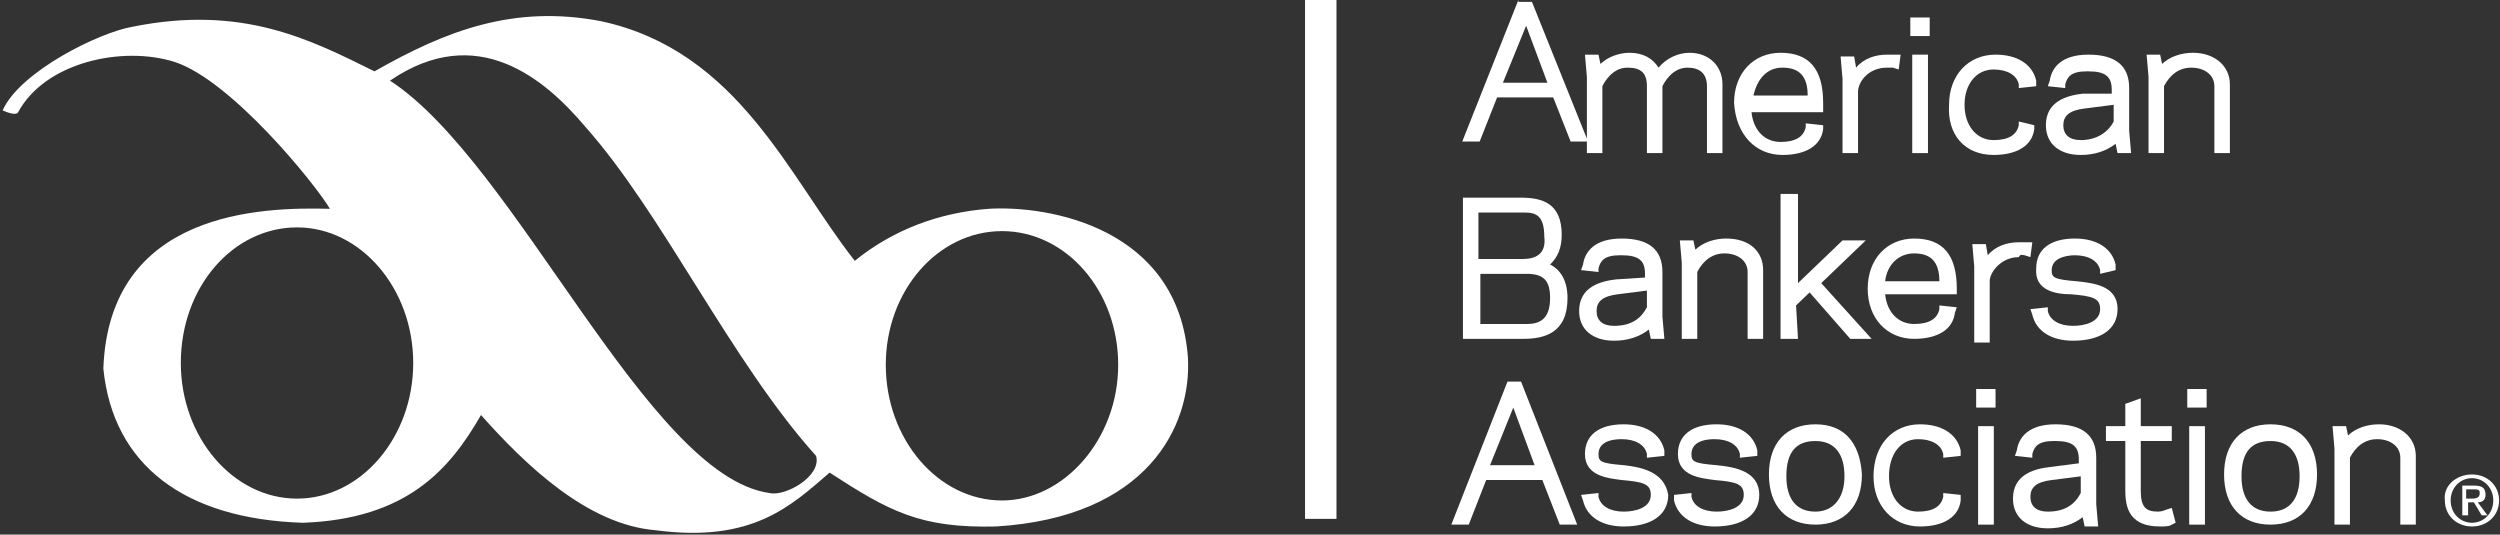 <?xml version="1.0" encoding="UTF-8"?>
<svg width="159px" height="34px" viewBox="0 0 159 34" version="1.1" xmlns="http://www.w3.org/2000/svg" xmlns:xlink="http://www.w3.org/1999/xlink">
    <rect x="0" y="0" width="159" height="34" fill="#333333" stroke="none"/>
    <!-- Generator: Sketch 51.3 (57544) - http://www.bohemiancoding.com/sketch -->
    <title>logo</title>
    <desc>Created with Sketch.</desc>
    <defs></defs>
    <g id="Symbols" stroke="none" stroke-width="1" fill="none" fill-rule="evenodd">
        <g id="header-/-desktop-/-advocacy" transform="translate(-131, -15)" fill-rule="nonzero">
            <g id="logo" transform="translate(131, 15)">
                <rect id="Rectangle-path" fill="white" x="83" y="0" width="2" height="33"></rect>
                <path d="M97.062,1.636 L98.415,5.26 L95.585,5.26 L97.062,1.636 Z M96.569,0 L93,9 L94.108,9 L95.215,6.195 L98.785,6.195 L99.892,9 L101,9 L97.431,0.117 L96.569,0.117 L96.569,0 Z" id="Shape" fill="white"></path>
                <path d="M108.563,5.483 L108.563,9.737 L109.548,9.737 L109.548,5.365 C109.548,4.184 108.686,3.357 107.454,3.357 C106.715,3.357 105.976,3.711 105.483,4.302 C105.114,3.711 104.498,3.357 103.636,3.357 C103.02,3.357 102.281,3.593 101.788,4.066 L101.665,3.475 L100.803,3.475 L100.926,4.893 L100.926,9.737 L101.911,9.737 L101.911,5.483 C102.034,5.247 102.527,4.302 103.513,4.302 C104.375,4.302 104.744,4.656 104.744,5.483 L104.744,9.737 L105.73,9.737 L105.73,5.483 C105.853,5.247 106.346,4.302 107.331,4.302 C108.07,4.302 108.563,4.656 108.563,5.483" id="Shape" fill="white"></path>
                <path d="M113.367,4.302 C114.475,4.302 114.968,4.893 114.968,6.074 L111.519,6.074 C111.765,5.011 112.381,4.302 113.367,4.302 M113.367,9.855 C114.845,9.855 115.83,9.264 115.953,8.201 L115.953,7.964 L114.845,7.846 L114.845,8.083 C114.722,8.673 114.229,9.028 113.243,9.028 C112.258,9.028 111.519,8.319 111.396,7.137 L115.953,7.137 L115.953,6.547 C115.953,4.42 115.091,3.357 113.243,3.357 C111.519,3.357 110.287,4.656 110.287,6.547 C110.41,8.555 111.642,9.855 113.367,9.855" id="Shape" fill="white"></path>
                <path d="M117.185,9.737 L118.171,9.737 L118.171,5.838 C118.171,5.247 118.786,4.302 120.018,4.302 C120.141,4.302 120.265,4.302 120.388,4.302 L120.757,4.42 L120.88,3.475 L120.634,3.475 C120.511,3.475 120.265,3.475 120.018,3.475 C119.279,3.475 118.54,3.711 118.047,4.302 L117.924,3.593 L117.062,3.593 L117.185,5.011 L117.185,9.737 Z" id="Shape" fill="white"></path>
                <rect id="Rectangle-path" fill="white" x="121.619" y="3.475" width="1" height="6.262"></rect>
                <rect id="Rectangle-path" fill="white" x="121.496" y="1.112" width="1.232" height="1.181"></rect>
                <path d="M126.793,9.855 C128.271,9.855 129.256,9.264 129.38,8.201 L129.38,7.964 L128.394,7.728 L128.394,7.964 C128.271,8.555 127.778,8.91 126.793,8.91 C125.684,8.91 124.945,7.964 124.945,6.665 C124.945,5.365 125.684,4.42 126.793,4.42 C127.655,4.42 128.271,4.774 128.394,5.365 L128.394,5.601 L129.503,5.483 L129.503,5.129 C129.256,4.066 128.271,3.475 126.916,3.475 C125.192,3.475 123.96,4.774 123.96,6.665 C123.837,8.555 124.945,9.855 126.793,9.855" id="Shape" fill="white"></path>
                <path d="M132.336,8.91 C131.597,8.91 131.227,8.555 131.227,7.964 C131.227,7.374 131.597,7.019 132.582,6.901 L134.43,6.665 L134.43,7.728 C134.06,8.437 133.321,8.91 132.336,8.91 Z M132.459,5.956 C131.474,6.074 130.119,6.428 130.119,7.964 C130.119,9.146 130.981,9.855 132.336,9.855 C133.198,9.855 133.937,9.618 134.553,9.146 L134.676,9.737 L135.538,9.737 L135.415,8.319 L135.415,5.601 C135.415,4.184 134.553,3.475 132.828,3.475 C131.104,3.475 130.488,4.302 130.365,5.129 L130.242,5.483 L131.35,5.601 L131.35,5.365 C131.474,4.893 131.72,4.538 132.705,4.538 L132.828,4.538 C133.937,4.538 134.307,4.893 134.307,5.72 L134.307,5.956 L132.459,5.956 Z" id="Shape" fill="white"></path>
                <path d="M141.82,9.737 L141.82,5.365 C141.82,4.184 140.835,3.357 139.48,3.357 C138.741,3.357 138.002,3.593 137.509,4.066 L137.386,3.475 L136.524,3.475 L136.647,4.893 L136.647,9.737 L137.632,9.737 L137.632,5.483 C137.756,5.247 138.248,4.302 139.357,4.302 C140.219,4.302 140.835,4.774 140.835,5.483 L140.835,9.737 L141.82,9.737 Z" id="Shape" fill="white"></path>
                <path d="M97.107,20.606 L94.151,20.606 L94.151,17.416 L97.107,17.416 C98.216,17.416 98.586,17.889 98.586,18.952 C98.586,20.37 97.846,20.606 97.107,20.606 M96.861,16.471 L94.028,16.471 L94.028,13.517 L96.984,13.517 C97.723,13.517 98.216,13.754 98.216,15.053 C98.339,15.998 97.846,16.471 96.861,16.471 M96.738,12.572 L93.043,12.572 L93.043,21.551 L96.861,21.551 C98.216,21.551 99.694,21.197 99.694,18.952 C99.694,17.652 99.078,17.062 98.586,16.825 C99.078,16.353 99.325,15.762 99.325,14.935 C99.325,12.927 98.093,12.572 96.738,12.572" id="Shape" fill="white"></path>
                <path d="M102.65,20.724 C101.911,20.724 101.542,20.37 101.542,19.779 C101.542,19.188 101.911,18.834 102.897,18.716 L104.744,18.479 L104.744,19.543 C104.375,20.252 103.759,20.724 102.65,20.724 Z M102.773,17.77 C101.788,17.889 100.433,18.243 100.433,19.779 C100.433,20.96 101.295,21.669 102.65,21.669 C103.513,21.669 104.252,21.433 104.867,20.96 L104.991,21.551 L105.853,21.551 L105.73,20.133 L105.73,17.298 C105.73,15.88 104.867,15.171 103.143,15.171 C101.419,15.171 100.803,15.998 100.679,16.825 L100.556,17.18 L101.665,17.298 L101.665,17.062 C101.788,16.589 102.034,16.235 103.02,16.235 L103.143,16.235 C104.252,16.235 104.621,16.589 104.621,17.416 L104.621,17.652 L102.773,17.77 Z" id="Shape" fill="white"></path>
                <path d="M109.795,15.171 C109.055,15.171 108.316,15.408 107.824,15.88 L107.701,15.289 L106.838,15.289 L106.961,16.707 L106.961,21.551 L107.947,21.551 L107.947,17.298 C108.07,17.062 108.563,16.116 109.671,16.116 C110.534,16.116 111.149,16.589 111.149,17.298 L111.149,21.551 L112.135,21.551 L112.135,17.18 C112.135,15.998 111.273,15.171 109.795,15.171" id="Shape" fill="white"></path>
                <polygon id="Shape" fill="white" points="118.663 15.289 117.185 15.289 114.352 18.007 114.352 12.336 113.243 12.336 113.243 21.551 114.352 21.551 114.229 19.425 115.091 18.598 117.678 21.551 119.033 21.551 115.83 18.007"></polygon>
                <path d="M121.743,16.116 C122.851,16.116 123.344,16.707 123.344,17.889 L119.895,17.889 C120.018,16.825 120.757,16.116 121.743,16.116 M118.786,18.361 C118.786,20.252 120.018,21.551 121.743,21.551 C123.221,21.551 124.206,20.96 124.329,19.897 L124.452,19.543 L123.344,19.425 L123.344,19.661 C123.221,20.252 122.728,20.606 121.743,20.606 C120.757,20.606 120.018,19.897 119.895,18.716 L124.452,18.716 L124.452,18.361 C124.452,16.235 123.59,15.171 121.743,15.171 C120.018,15.171 118.786,16.471 118.786,18.361" id="Shape" fill="white"></path>
                <path d="M128.764,16.235 L129.133,16.353 L129.256,15.408 L129.01,15.408 C128.764,15.408 128.517,15.408 128.394,15.408 C127.655,15.408 126.916,15.644 126.423,16.235 L126.3,15.526 L125.438,15.526 L125.561,16.943 L125.561,21.787 L126.546,21.787 L126.546,17.889 C126.546,17.298 127.286,16.353 128.394,16.353 C128.517,16.116 128.64,16.235 128.764,16.235" id="Shape" fill="white"></path>
                <path d="M131.72,18.716 C133.075,18.834 133.568,18.952 133.568,19.661 C133.568,20.488 132.582,20.724 131.843,20.724 C130.981,20.724 130.365,20.37 130.242,19.779 L130.242,19.543 L129.133,19.661 L129.256,20.015 C129.503,21.079 130.488,21.669 131.843,21.669 C133.568,21.669 134.676,20.96 134.676,19.661 C134.676,18.125 133.075,18.007 132.089,17.889 C130.611,17.77 130.488,17.652 130.488,17.18 C130.488,16.235 131.843,16.235 131.966,16.235 C132.828,16.235 133.444,16.589 133.568,17.18 L133.568,17.416 L134.553,17.18 L134.553,16.825 C134.307,15.762 133.321,15.171 131.966,15.171 C130.365,15.171 129.503,15.88 129.503,17.062 C129.38,18.479 130.734,18.716 131.72,18.716" id="Shape" fill="white"></path>
                <path d="M97.6,29.585 L94.767,29.585 L96.245,25.923 L97.6,29.585 Z M96.738,24.269 L95.876,24.269 L92.304,33.366 L93.412,33.366 L94.521,30.53 L98.093,30.53 L99.201,33.366 L100.31,33.366 L96.738,24.269 Z" id="Shape" fill="white"></path>
                <path d="M103.266,29.585 C101.788,29.467 101.665,29.349 101.665,28.876 C101.665,27.931 102.897,27.931 103.143,27.931 C104.005,27.931 104.621,28.285 104.744,28.876 L104.744,29.112 L105.853,28.994 L105.853,28.64 C105.607,27.577 104.621,26.986 103.266,26.986 C101.665,26.986 100.803,27.695 100.803,28.876 C100.803,30.294 102.281,30.412 103.143,30.53 C104.498,30.648 104.991,30.767 104.991,31.475 C104.991,32.302 104.005,32.539 103.266,32.539 C102.404,32.539 101.788,32.184 101.665,31.594 L101.665,31.357 L100.556,31.475 L100.679,31.83 C100.926,32.893 101.911,33.484 103.266,33.484 C104.991,33.484 106.099,32.775 106.099,31.475 C105.853,29.94 104.252,29.703 103.266,29.585" id="Shape" fill="white"></path>
                <path d="M109.179,29.585 C107.701,29.467 107.577,29.349 107.577,28.876 C107.577,27.931 108.809,27.931 109.055,27.931 C109.918,27.931 110.534,28.285 110.657,28.876 L110.657,29.112 L111.765,28.994 L111.765,28.64 C111.519,27.577 110.534,26.986 109.179,26.986 C107.577,26.986 106.715,27.695 106.715,28.876 C106.715,30.294 108.193,30.412 109.055,30.53 C110.41,30.648 110.903,30.767 110.903,31.475 C110.903,32.302 109.918,32.539 109.179,32.539 C108.316,32.539 107.701,32.184 107.577,31.594 L107.577,31.357 L106.469,31.475 L106.469,31.83 C106.715,32.893 107.701,33.484 109.055,33.484 C110.78,33.484 111.889,32.775 111.889,31.475 C111.889,29.94 110.287,29.703 109.179,29.585" id="Shape" fill="white"></path>
                <path d="M115.461,32.539 C114.229,32.539 113.613,31.712 113.613,30.294 C113.613,28.758 114.229,28.049 115.461,28.049 C116.692,28.049 117.308,28.876 117.308,30.294 C117.308,31.712 116.569,32.539 115.461,32.539 M115.461,26.986 C113.613,26.986 112.504,28.167 112.504,30.176 C112.504,32.184 113.613,33.366 115.461,33.366 C117.308,33.366 118.417,32.184 118.417,30.176 C118.294,28.167 117.308,26.986 115.461,26.986" id="Shape" fill="white"></path>
                <path d="M121.989,27.931 C122.851,27.931 123.467,28.285 123.59,28.876 L123.59,29.112 L124.699,28.994 L124.699,28.64 C124.452,27.577 123.467,26.986 122.112,26.986 C120.388,26.986 119.156,28.285 119.156,30.294 C119.156,32.184 120.388,33.484 122.112,33.484 C123.59,33.484 124.576,32.893 124.699,31.83 L124.699,31.475 L123.59,31.357 L123.59,31.594 C123.467,32.184 122.974,32.539 121.989,32.539 C120.88,32.539 120.141,31.594 120.141,30.294 C120.141,28.876 120.88,27.931 121.989,27.931" id="Shape" fill="white"></path>
                <rect id="Rectangle-path" fill="white" x="125.807" y="27.104" width="1" height="6.262"></rect>
                <rect id="Rectangle-path" fill="white" x="125.684" y="24.741" width="1.232" height="1.181"></rect>
                <path d="M130.242,32.539 C129.503,32.539 129.133,32.184 129.133,31.594 C129.133,31.003 129.503,30.648 130.488,30.53 L132.336,30.294 L132.336,31.357 C131.966,32.066 131.35,32.539 130.242,32.539 Z M133.321,29.112 C133.321,27.695 132.459,26.986 130.734,26.986 C129.01,26.986 128.394,27.813 128.271,28.64 L128.148,28.994 L129.256,29.112 L129.256,28.876 C129.38,28.404 129.626,28.049 130.611,28.049 L130.734,28.049 C131.843,28.049 132.213,28.404 132.213,29.231 L132.213,29.467 L130.365,29.703 C129.38,29.821 128.025,30.176 128.025,31.712 C128.025,32.893 128.887,33.602 130.242,33.602 C131.104,33.602 131.843,33.366 132.459,32.893 L132.582,33.484 L133.444,33.484 L133.321,32.066 L133.321,29.112 Z" id="Shape" fill="white"></path>
                <path d="M137.756,32.421 C137.756,32.421 137.509,32.539 137.263,32.539 C136.524,32.539 136.154,32.302 136.154,31.239 L136.154,28.049 L138.125,28.049 L138.125,27.104 L136.154,27.104 L136.154,25.332 L135.169,25.686 L135.169,27.104 L133.937,27.104 L133.937,28.049 L135.169,28.049 L135.169,31.003 C135.169,31.948 135.169,33.484 137.386,33.484 C137.632,33.484 138.002,33.484 138.125,33.366 L138.371,33.248 L138.125,32.302 L137.756,32.421 Z" id="Shape" fill="white"></path>
                <rect id="Rectangle-path" fill="white" x="139.11" y="24.741" width="1.232" height="1.181"></rect>
                <rect id="Rectangle-path" fill="white" x="139.234" y="27.104" width="1" height="6.262"></rect>
                <path d="M144.407,32.539 C143.175,32.539 142.559,31.712 142.559,30.294 C142.559,28.758 143.175,28.049 144.407,28.049 C145.639,28.049 146.255,28.876 146.255,30.294 C146.255,31.712 145.639,32.539 144.407,32.539 M144.407,26.986 C142.559,26.986 141.451,28.167 141.451,30.176 C141.451,32.184 142.559,33.366 144.407,33.366 C146.255,33.366 147.363,32.184 147.363,30.176 C147.363,28.167 146.255,26.986 144.407,26.986" id="Shape" fill="white"></path>
                <path d="M151.305,26.986 C150.566,26.986 149.827,27.222 149.334,27.695 L149.211,27.104 L148.349,27.104 L148.472,28.522 L148.472,33.366 L149.457,33.366 L149.457,29.112 C149.58,28.876 150.073,27.931 151.182,27.931 C152.044,27.931 152.66,28.404 152.66,29.112 L152.66,33.366 L153.645,33.366 L153.645,28.994 C153.645,27.813 152.66,26.986 151.305,26.986" id="Shape" fill="white"></path>
                <path d="M63.727,31.83 C59.662,31.83 56.336,27.931 56.336,23.205 C56.336,18.479 59.662,14.699 63.727,14.699 C67.791,14.699 71.117,18.479 71.117,23.205 C71.117,27.931 67.668,31.83 63.727,31.83 M48.946,31.357 C41.185,30.294 32.809,10.327 24.803,5.129 C30.346,1.348 34.657,5.011 37.244,8.083 C42.171,13.635 46.482,22.969 51.902,28.994 C52.271,30.294 49.931,31.594 48.946,31.357 M18.891,31.712 C14.826,31.712 11.5,27.813 11.5,23.087 C11.5,18.243 14.826,14.462 18.891,14.462 C22.955,14.462 26.281,18.361 26.281,23.087 C26.281,27.813 22.955,31.712 18.891,31.712 M75.552,22.733 C74.936,14.462 66.683,13.045 62.864,13.281 C59.785,13.517 56.829,14.581 54.365,16.589 C50.177,11.272 46.975,3.239 38.229,1.348 C32.686,0.285 28.375,1.939 23.818,4.538 C19.753,2.53 15.442,0.285 8.421,1.703 C6.327,2.057 1.276,4.538 0.168,7.019 C0.414,7.137 1.03,7.374 1.153,7.137 C2.878,3.947 7.805,2.884 11.13,3.947 C14.703,5.129 19.999,11.627 20.985,13.281 C16.673,13.163 6.942,13.399 6.573,23.441 C7.189,29.585 11.746,33.011 19.26,33.248 C25.912,33.011 28.621,29.821 30.592,26.395 C33.425,29.585 37.367,33.366 41.678,33.72 C47.837,34.547 50.3,32.184 52.764,30.058 C56.582,32.539 58.553,33.602 63.357,33.484 C72.965,32.893 75.798,27.104 75.552,22.733" id="Shape" fill="white"></path>
                <path d="M157.217,30.176 C158.203,30.176 158.942,30.885 158.942,31.83 C158.942,32.775 158.203,33.484 157.217,33.484 C156.232,33.484 155.493,32.775 155.493,31.83 C155.37,30.885 156.232,30.176 157.217,30.176 Z M157.217,30.412 C156.478,30.412 155.862,31.003 155.862,31.83 C155.862,32.657 156.478,33.248 157.217,33.248 C157.956,33.248 158.572,32.657 158.572,31.83 C158.572,31.003 157.956,30.412 157.217,30.412 Z M156.848,32.775 L156.601,32.775 L156.601,30.885 L157.341,30.885 C157.833,30.885 158.08,31.003 158.08,31.475 C158.08,31.83 157.833,31.948 157.587,31.948 L158.203,32.775 L157.833,32.775 L157.341,31.948 L156.971,31.948 L156.971,32.775 L156.848,32.775 Z M156.848,31.712 L157.217,31.712 C157.587,31.712 157.71,31.594 157.71,31.357 C157.71,31.121 157.587,31.121 157.217,31.121 L156.848,31.121 L156.848,31.712 Z" id="Shape" fill="white"></path>
            </g>
        </g>
    </g>
</svg>